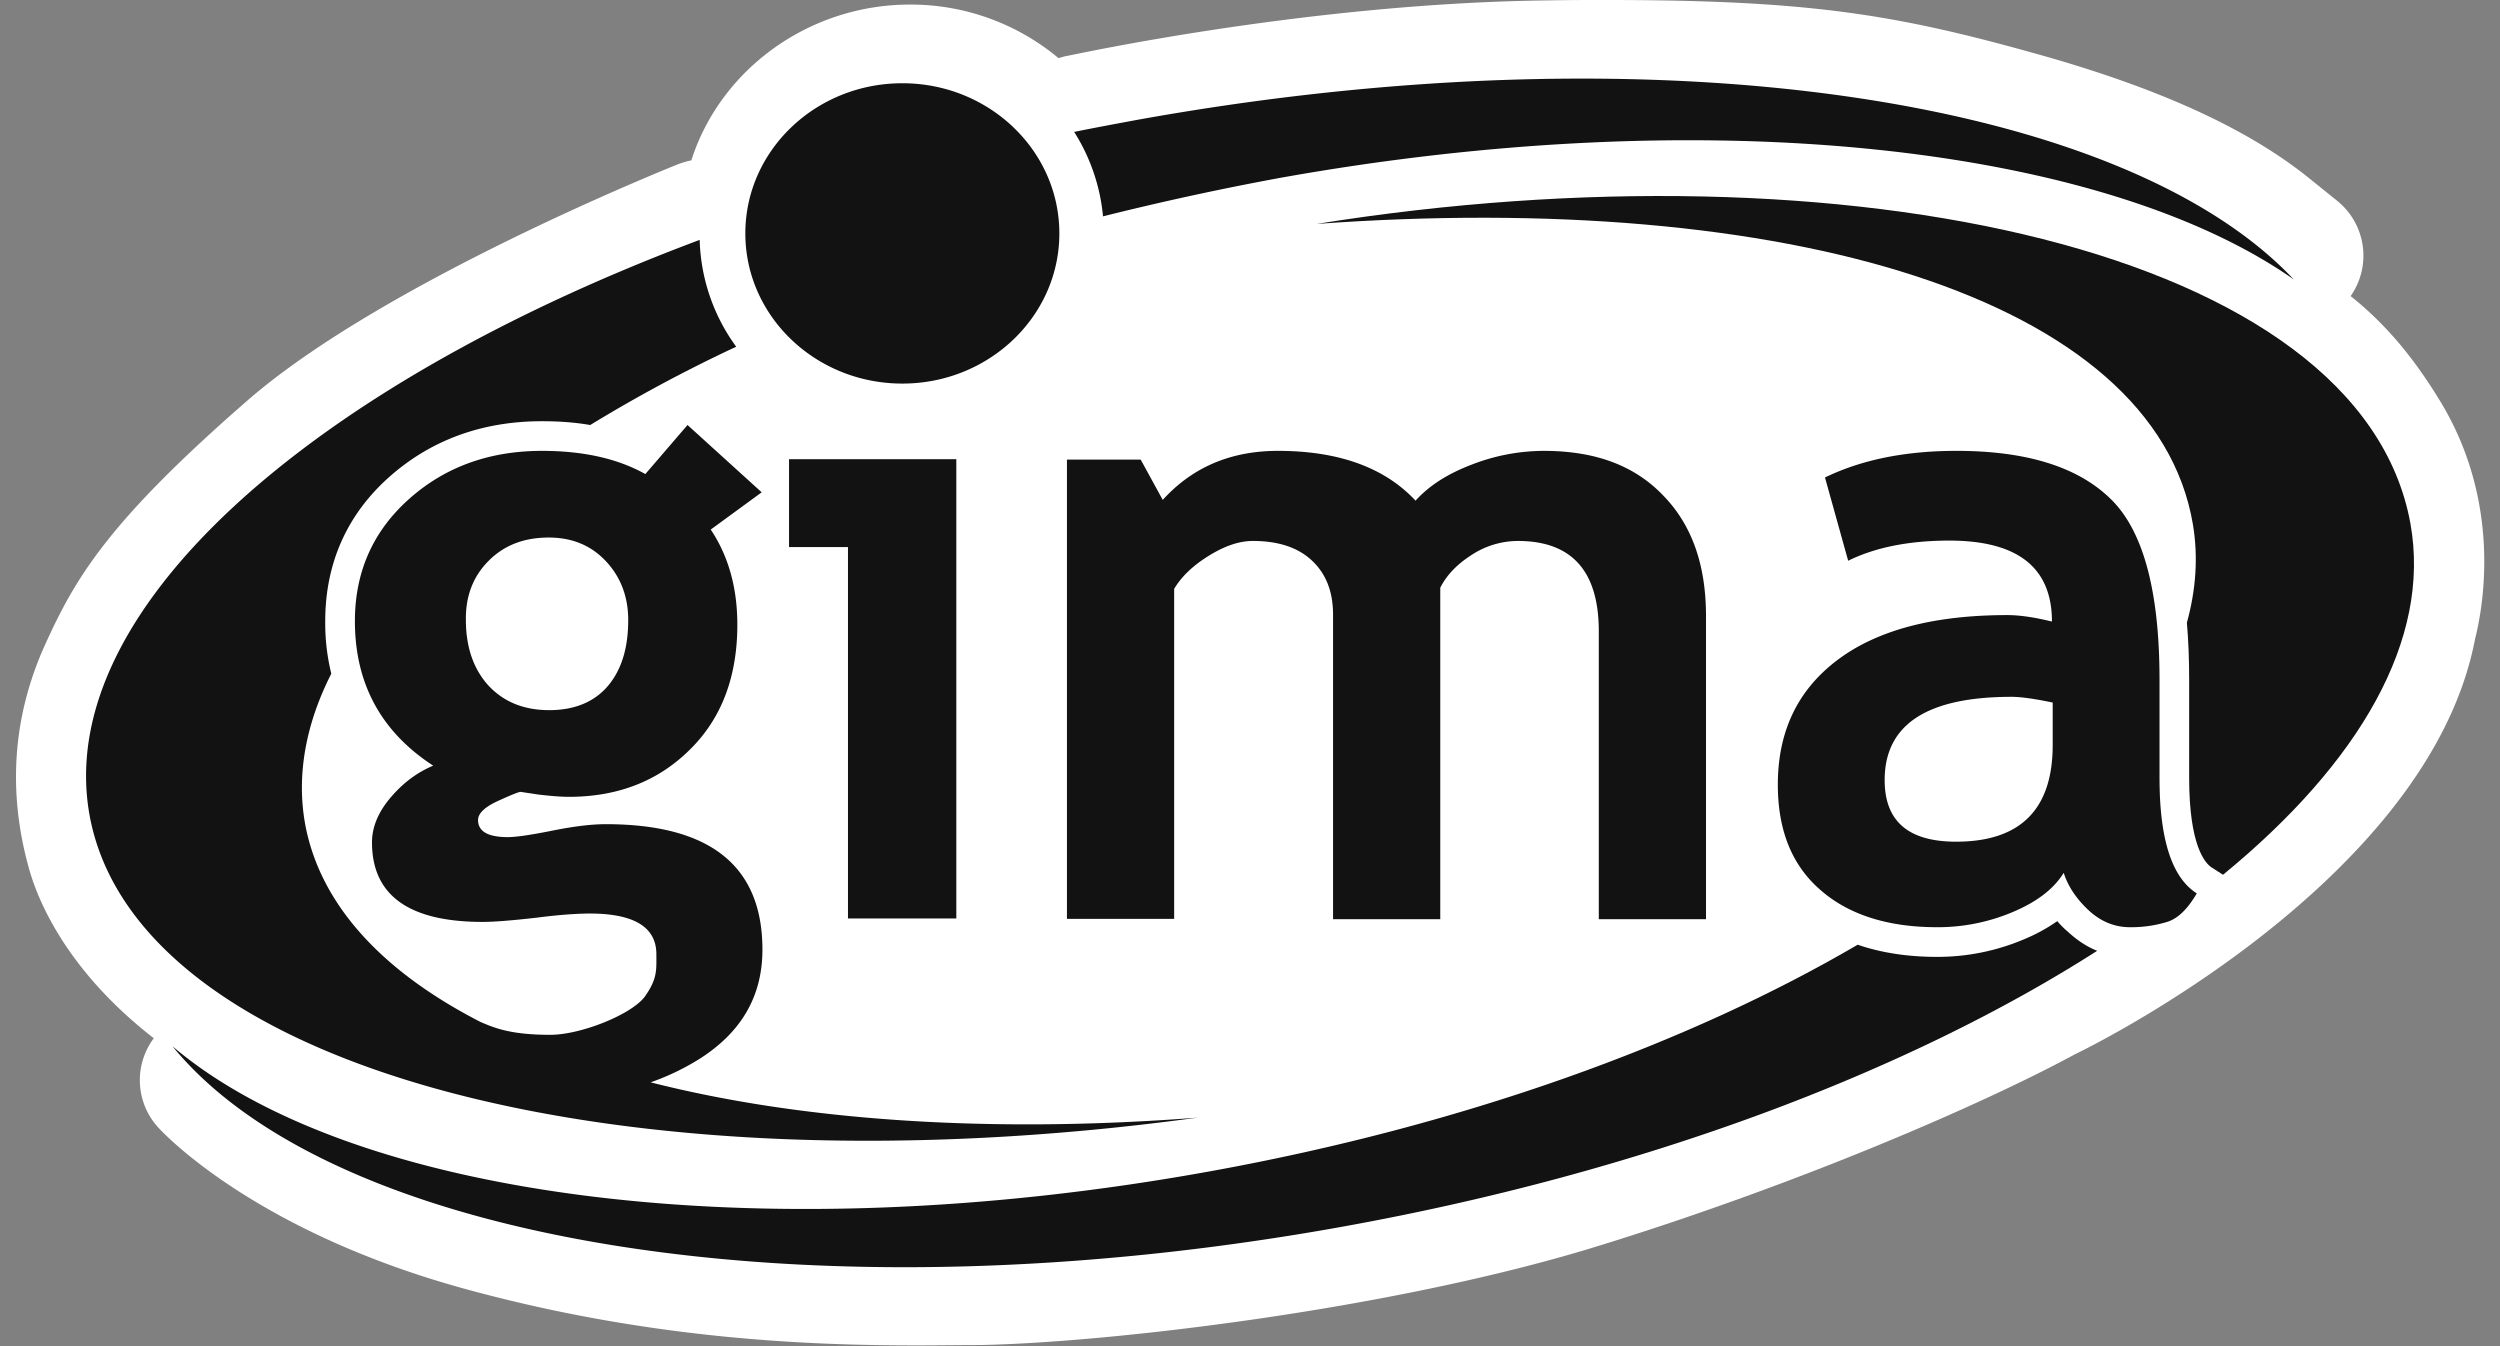 <svg xmlns="http://www.w3.org/2000/svg" width="104" height="56" fill="none"><rect width="100%" height="100%" fill="#808080" stroke="none"/><g clip-path="url(#a)"><path fill="#fff" d="M101.46 16.605c-1.107-1.802-2.246-3.147-3.67-4.285 0-.016.017-.016.017-.032a2.93 2.93 0 0 0-.585-3.938l-1.297-1.044C93.363 5.282 89.678 3.622 84.68 2.23 78.797.585 75.207 0 66.778 0c-.743 0-1.518 0-2.34.016-9.9.11-19.627 2.23-20.038 2.309-.126.016-.253.063-.363.095A9.6 9.6 0 0 0 37.853.19c-4.175 0-7.876 2.672-9.094 6.484-.19.031-.379.095-.553.158-.11.047-12.193 4.855-17.902 9.82-5.852 5.093-7.18 7.418-8.43 10.17-1.36 3.005-1.581 6.2-.616 9.489.363 1.202 1.534 4.08 5.14 6.88a2.913 2.913 0 0 0 .173 3.7c.159.174 3.986 4.365 12.984 6.784 7.655 2.072 14.281 2.293 18.599 2.293.933 0 1.802-.015 2.625-.015 5.219-.095 16.921-1.44 25.477-4.049 8.256-2.53 16.036-5.867 20.07-8.05 0 0 14.675-6.99 16.636-17.27.411-1.628 1.044-5.867-1.502-9.979z"/><path fill="#121212" d="M37.537 15.957c3.606 0 6.532-2.8 6.532-6.247s-2.926-6.247-6.532-6.247c-3.605 0-6.531 2.8-6.531 6.247 0 3.448 2.926 6.247 6.531 6.247zM85.582 38.32a7.22 7.22 0 0 1-1.391.758 9.201 9.201 0 0 1-3.622.728c-1.218 0-2.325-.174-3.29-.506-7.021 4.111-16.368 7.512-26.932 9.425-18.835 3.416-35.82 1.06-43.174-5.203 6.658 8.16 26.521 11.513 48.74 7.496 12.51-2.261 23.502-6.452 31.33-11.465-.443-.174-.838-.443-1.218-.791a3.908 3.908 0 0 1-.443-.443zm-50.306-.111h4.507V19.104h-6.959v3.654h2.452v15.45zm28.94-19.453a8.33 8.33 0 0 0-2.988.57c-.997.38-1.772.87-2.341 1.502-1.281-1.376-3.195-2.072-5.725-2.072-1.961 0-3.558.68-4.792 2.04l-.917-1.676h-3.068v19.104h4.46V24.497c.3-.506.774-.965 1.439-1.376.664-.411 1.265-.617 1.834-.617 1.06 0 1.882.27 2.467.823.585.553.87 1.297.87 2.245V38.24h4.46V24.45c.253-.506.68-.965 1.297-1.36a3.527 3.527 0 0 1 1.929-.586c2.246 0 3.369 1.25 3.369 3.764V38.24h4.46V25.636c0-2.135-.586-3.796-1.772-5.014-1.202-1.265-2.847-1.866-4.982-1.866z"/><path fill="#121212" d="M89.836 32.357v-4.08c0-3.7-.68-6.215-2.04-7.528-1.36-1.328-3.495-1.993-6.405-1.993-2.12 0-3.938.364-5.472 1.107l.965 3.464c1.123-.554 2.53-.838 4.207-.838 2.846 0 4.27 1.122 4.27 3.368-.712-.174-1.329-.269-1.85-.269-3.053 0-5.41.617-7.07 1.866-1.66 1.25-2.483 2.974-2.483 5.188 0 1.897.585 3.352 1.771 4.38 1.17 1.028 2.8 1.55 4.855 1.55a7.992 7.992 0 0 0 3.147-.632c1.013-.427 1.709-.965 2.12-1.63.174.554.522 1.076 1.028 1.55.506.475 1.09.712 1.724.712a5.1 5.1 0 0 0 1.55-.221c.458-.143.853-.538 1.233-1.186-1.044-.665-1.55-2.262-1.55-4.808zm-4.444-1.36c0 2.673-1.344 4.017-4.017 4.017-1.993 0-2.973-.854-2.973-2.562 0-2.31 1.755-3.464 5.282-3.464.38 0 .949.08 1.708.238v1.77zM27.067 45.025a10.115 10.115 0 0 0 2.04-.98c1.74-1.108 2.61-2.61 2.61-4.54 0-3.479-2.167-5.219-6.516-5.219-.617 0-1.36.095-2.23.27-.87.173-1.486.268-1.85.268-.822 0-1.234-.237-1.234-.712 0-.268.27-.537.823-.79.553-.253.87-.38.949-.38l.727.11c.538.064.965.096 1.281.096 2.024 0 3.7-.649 5.013-1.946 1.329-1.296 1.993-3.036 1.993-5.218 0-1.519-.364-2.847-1.107-3.954l2.12-1.55-3.085-2.8-1.755 2.041c-1.155-.648-2.594-.965-4.302-.965-2.182 0-4.032.665-5.535 2.009-1.502 1.344-2.245 3.036-2.245 5.076 0 2.594 1.09 4.602 3.257 6.01-.68.285-1.265.727-1.787 1.344-.506.601-.759 1.218-.759 1.85 0 2.199 1.534 3.306 4.602 3.306.506 0 1.25-.063 2.23-.174.98-.127 1.724-.174 2.23-.174 1.85 0 2.768.57 2.768 1.692 0 .664.047 1.012-.475 1.755-.538.744-2.657 1.598-3.938 1.598-1.613 0-2.293-.27-2.91-.538-4.064-2.087-6.673-4.87-7.29-8.24-.364-2.04.031-4.159 1.09-6.246a8.789 8.789 0 0 1-.252-2.183c0-2.404.901-4.428 2.657-5.994 1.724-1.534 3.859-2.324 6.357-2.324.712 0 1.376.047 2.009.158a62.176 62.176 0 0 1 6.073-3.258 7.876 7.876 0 0 1-1.519-4.444C12.771 16.1 2.207 25.478 3.725 33.907c1.913 10.548 22.077 15.862 46.084 12.588-8.62.665-16.479.127-22.742-1.47zM20.33 23.327c.649-.649 1.471-.965 2.499-.965.98 0 1.771.332 2.388.996.617.665.917 1.487.917 2.436 0 1.17-.284 2.087-.854 2.752-.57.664-1.391.996-2.435.996-1.06 0-1.898-.348-2.53-1.028-.617-.68-.934-1.597-.934-2.72-.015-.997.3-1.819.95-2.467zM53.066 7.433c18.092-3.274 34.46-1.344 42.352 4.19-7.116-7.559-26.505-10.548-48.171-6.626-.854.159-1.708.317-2.562.49A7.948 7.948 0 0 1 45.886 9a119.578 119.578 0 0 1 7.18-1.566z"/><path fill="#121212" d="M100.273 21.777C98.202 10.343 76.693 5.804 54.774 9.315c19.373-1.408 34.856 3.005 36.453 12.51.222 1.344.127 2.704-.253 4.08.064.727.095 1.518.095 2.372v4.08c0 2.83.665 3.574.965 3.748l.443.285c5.693-4.666 8.666-9.79 7.796-14.613z"/></g><defs><clipPath id="a"><path fill="#fff" d="M.657 0h102.685v56H.657z"/></clipPath></defs></svg>